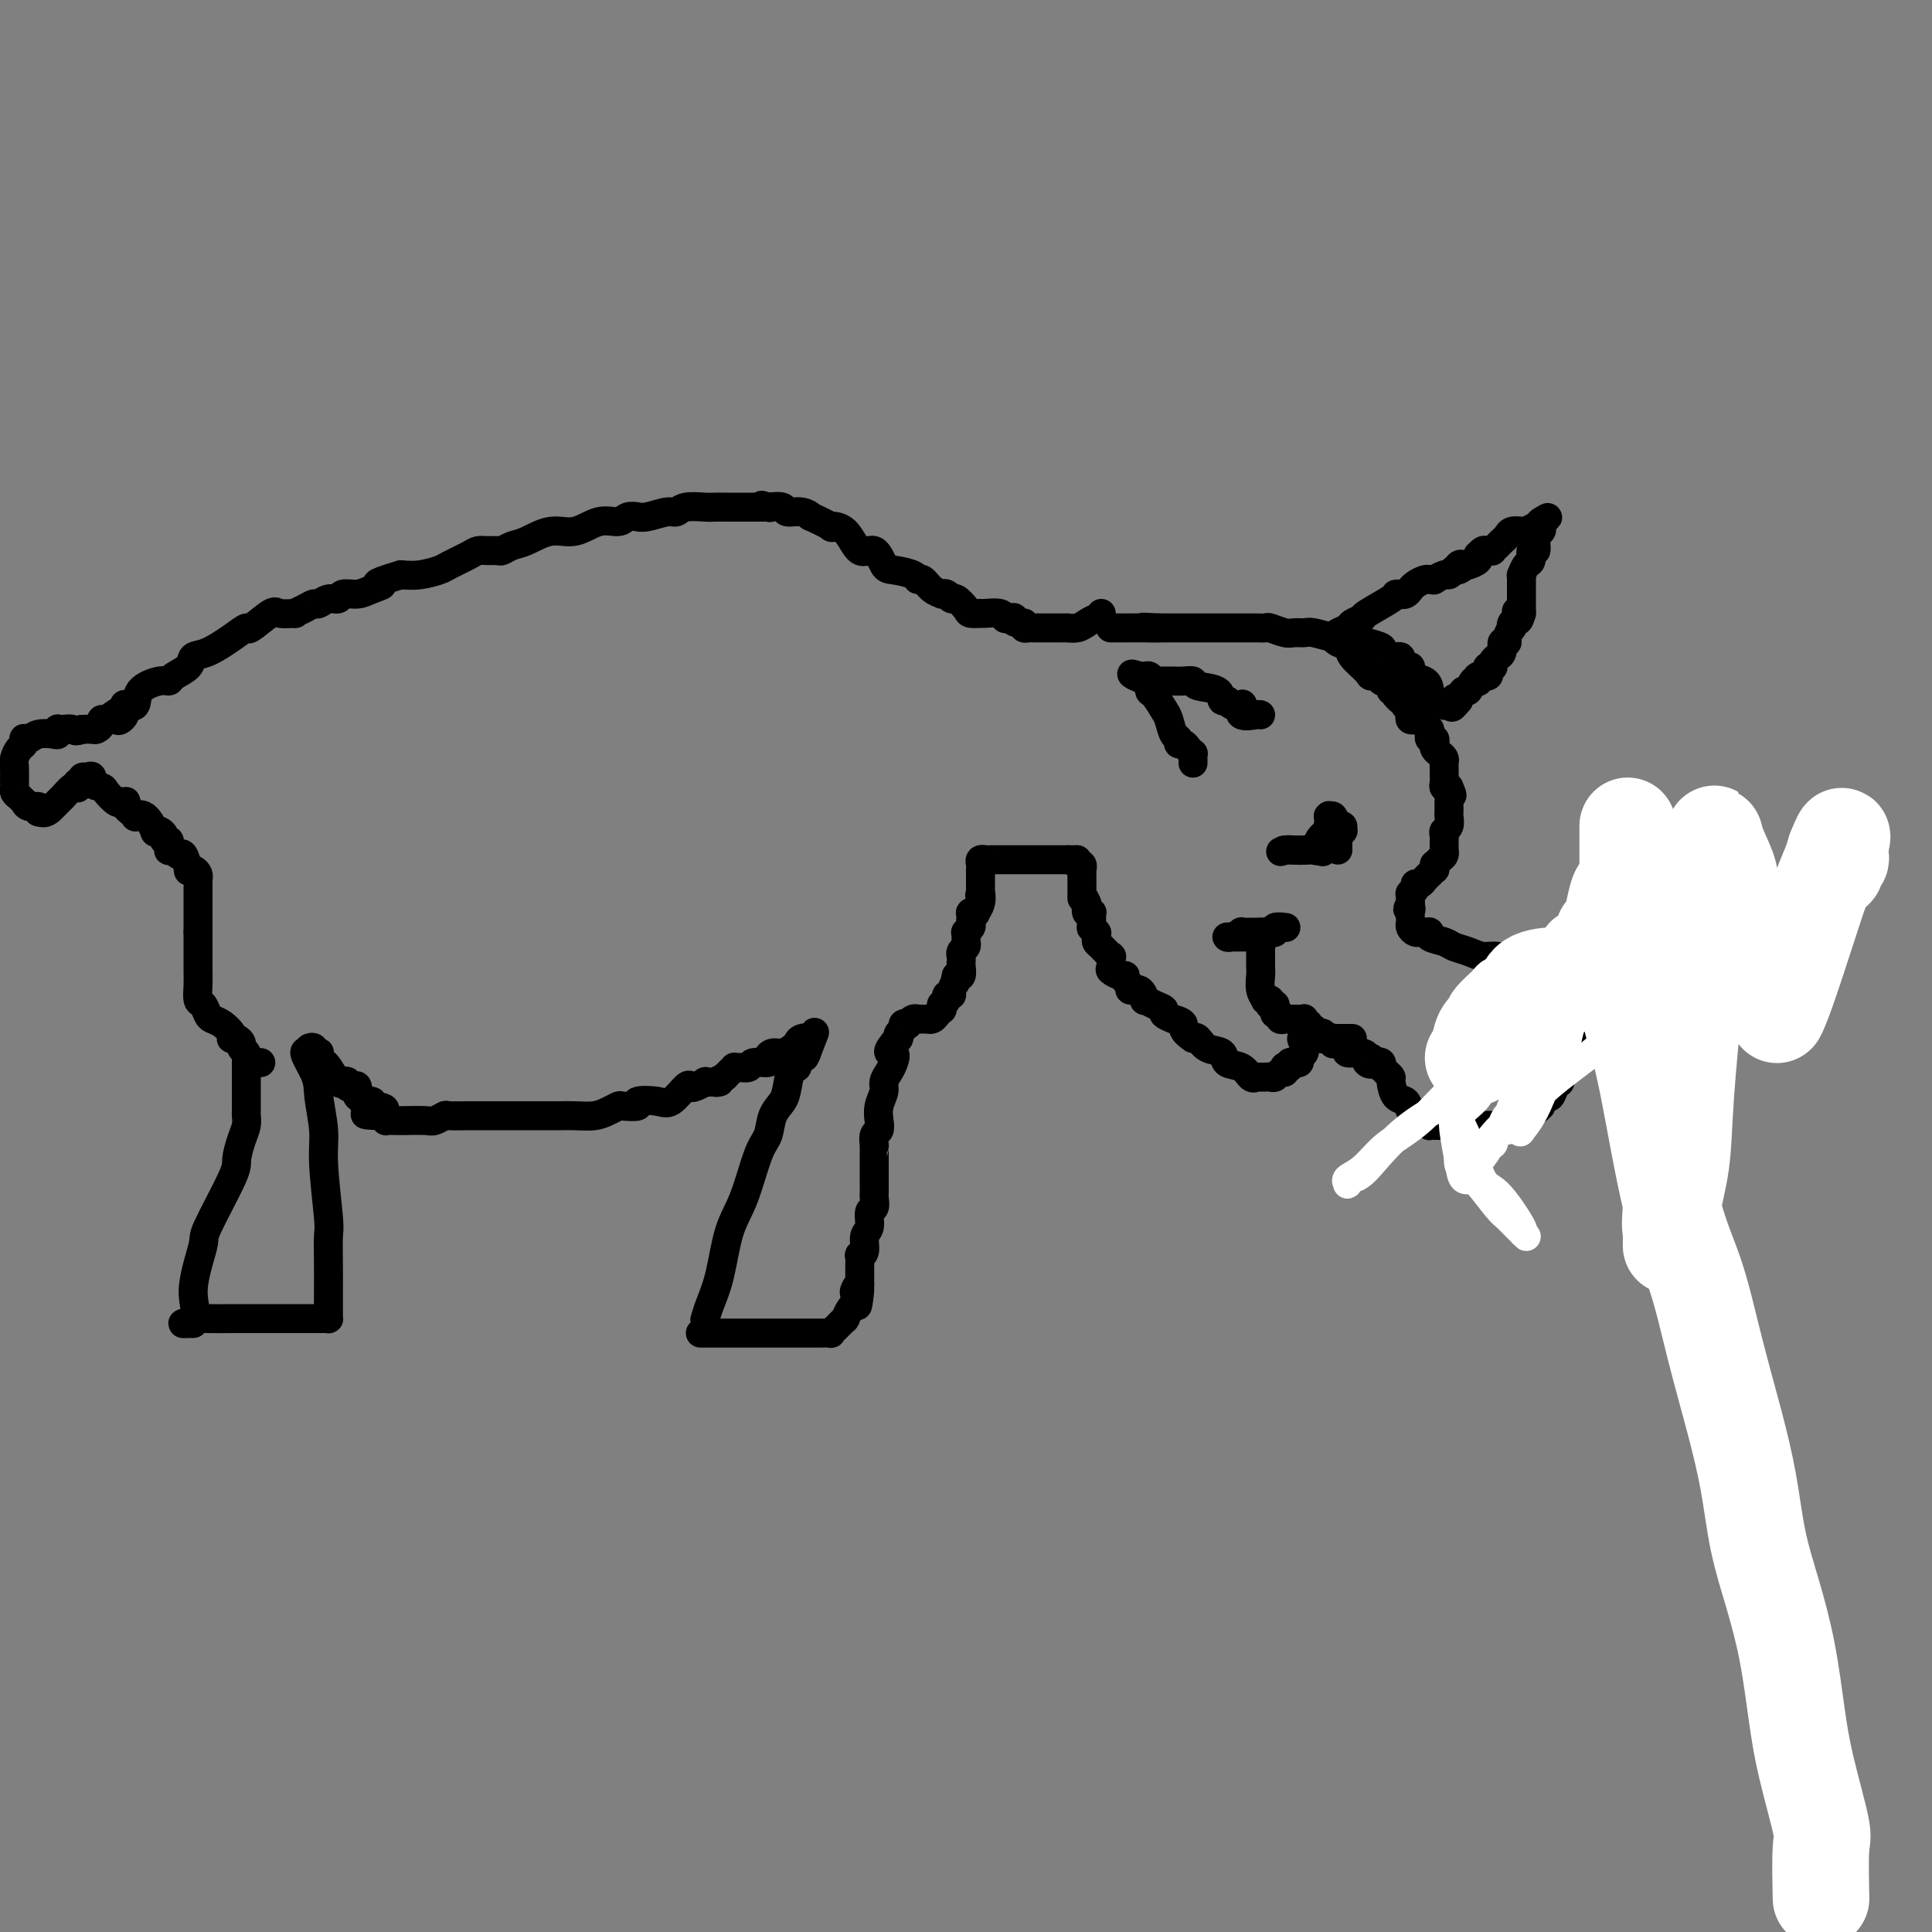 <svg viewBox='0 0 400 400' version='1.1' xmlns='http://www.w3.org/2000/svg' xmlns:xlink='http://www.w3.org/1999/xlink'><rect x="0" y="0" width="400" height="400" fill="#808080" stroke="none"/><g fill='none' stroke='#000000' stroke-width='6' stroke-linecap='round' stroke-linejoin='round'><path d='M276,132c0.210,-0.332 0.419,-0.664 1,-1c0.581,-0.336 1.533,-0.675 2,-1c0.467,-0.325 0.450,-0.637 1,-1c0.550,-0.363 1.668,-0.777 2,-1c0.332,-0.223 -0.122,-0.256 1,-1c1.122,-0.744 3.820,-2.198 5,-3c1.180,-0.802 0.842,-0.951 1,-1c0.158,-0.049 0.812,0.002 1,0c0.188,-0.002 -0.091,-0.056 0,0c0.091,0.056 0.553,0.221 1,0c0.447,-0.221 0.879,-0.830 1,-1c0.121,-0.170 -0.068,0.098 0,0c0.068,-0.098 0.395,-0.561 1,-1c0.605,-0.439 1.489,-0.854 2,-1c0.511,-0.146 0.648,-0.024 1,0c0.352,0.024 0.920,-0.049 1,0c0.080,0.049 -0.329,0.219 0,0c0.329,-0.219 1.396,-0.828 2,-1c0.604,-0.172 0.744,0.094 1,0c0.256,-0.094 0.628,-0.547 1,-1'/><path d='M301,118c4.108,-2.106 1.879,-0.371 1,0c-0.879,0.371 -0.407,-0.622 0,-1c0.407,-0.378 0.750,-0.140 1,0c0.250,0.140 0.406,0.182 1,0c0.594,-0.182 1.626,-0.588 2,-1c0.374,-0.412 0.089,-0.828 0,-1c-0.089,-0.172 0.019,-0.099 0,0c-0.019,0.099 -0.164,0.224 0,0c0.164,-0.224 0.636,-0.796 1,-1c0.364,-0.204 0.618,-0.040 1,0c0.382,0.040 0.890,-0.045 1,0c0.110,0.045 -0.177,0.219 0,0c0.177,-0.219 0.820,-0.833 1,-1c0.180,-0.167 -0.102,0.113 0,0c0.102,-0.113 0.590,-0.618 1,-1c0.410,-0.382 0.743,-0.642 1,-1c0.257,-0.358 0.437,-0.813 1,-1c0.563,-0.187 1.510,-0.105 2,0c0.490,0.105 0.523,0.234 1,0c0.477,-0.234 1.398,-0.832 2,-1c0.602,-0.168 0.886,0.095 1,0c0.114,-0.095 0.057,-0.547 0,-1'/><path d='M319,108c2.789,-1.592 0.763,-0.572 0,0c-0.763,0.572 -0.261,0.698 0,1c0.261,0.302 0.281,0.782 0,1c-0.281,0.218 -0.863,0.176 -1,1c-0.137,0.824 0.170,2.516 0,3c-0.170,0.484 -0.816,-0.239 -1,0c-0.184,0.239 0.094,1.440 0,2c-0.094,0.560 -0.561,0.479 -1,1c-0.439,0.521 -0.850,1.645 -1,2c-0.150,0.355 -0.040,-0.059 0,0c0.040,0.059 0.011,0.591 0,1c-0.011,0.409 -0.003,0.696 0,1c0.003,0.304 0.001,0.624 0,1c-0.001,0.376 -0.000,0.808 0,1c0.000,0.192 0.000,0.145 0,0c-0.000,-0.145 -0.000,-0.390 0,0c0.000,0.390 0.000,1.413 0,2c-0.000,0.587 -0.000,0.739 0,1c0.000,0.261 0.000,0.630 0,1'/><path d='M315,127c-0.841,2.953 -0.944,0.834 -1,0c-0.056,-0.834 -0.067,-0.383 0,0c0.067,0.383 0.210,0.697 0,1c-0.210,0.303 -0.773,0.593 -1,1c-0.227,0.407 -0.117,0.930 0,1c0.117,0.070 0.243,-0.315 0,0c-0.243,0.315 -0.853,1.328 -1,2c-0.147,0.672 0.171,1.003 0,1c-0.171,-0.003 -0.831,-0.340 -1,0c-0.169,0.340 0.152,1.358 0,2c-0.152,0.642 -0.776,0.907 -1,1c-0.224,0.093 -0.046,0.015 0,0c0.046,-0.015 -0.039,0.035 0,0c0.039,-0.035 0.203,-0.154 0,0c-0.203,0.154 -0.773,0.580 -1,1c-0.227,0.420 -0.111,0.835 0,1c0.111,0.165 0.219,0.082 0,0c-0.219,-0.082 -0.763,-0.162 -1,0c-0.237,0.162 -0.168,0.566 0,1c0.168,0.434 0.434,0.899 0,1c-0.434,0.101 -1.569,-0.161 -2,0c-0.431,0.161 -0.157,0.746 0,1c0.157,0.254 0.197,0.179 0,0c-0.197,-0.179 -0.630,-0.460 -1,0c-0.370,0.460 -0.677,1.662 -1,2c-0.323,0.338 -0.664,-0.189 -1,0c-0.336,0.189 -0.668,1.095 -1,2'/><path d='M302,145c-2.235,2.801 -1.321,0.803 -1,0c0.321,-0.803 0.049,-0.411 0,0c-0.049,0.411 0.124,0.840 0,1c-0.124,0.160 -0.544,0.051 -1,0c-0.456,-0.051 -0.946,-0.045 -1,0c-0.054,0.045 0.328,0.128 0,0c-0.328,-0.128 -1.367,-0.468 -2,-1c-0.633,-0.532 -0.860,-1.256 -1,-2c-0.140,-0.744 -0.191,-1.508 -1,-2c-0.809,-0.492 -2.374,-0.712 -3,-1c-0.626,-0.288 -0.313,-0.644 0,-1'/><path d='M292,139c-1.504,-1.167 -0.263,-1.083 0,-1c0.263,0.083 -0.450,0.166 -1,0c-0.550,-0.166 -0.935,-0.581 -1,-1c-0.065,-0.419 0.190,-0.844 0,-1c-0.190,-0.156 -0.826,-0.045 -1,0c-0.174,0.045 0.114,0.023 0,0c-0.114,-0.023 -0.630,-0.048 -1,0c-0.370,0.048 -0.592,0.170 -1,0c-0.408,-0.170 -1.000,-0.633 -1,-1c-0.000,-0.367 0.592,-0.638 0,-1c-0.592,-0.362 -2.368,-0.815 -3,-1c-0.632,-0.185 -0.121,-0.101 0,0c0.121,0.101 -0.149,0.219 -1,0c-0.851,-0.219 -2.283,-0.777 -3,-1c-0.717,-0.223 -0.720,-0.113 -1,0c-0.280,0.113 -0.836,0.227 -2,0c-1.164,-0.227 -2.935,-0.797 -4,-1c-1.065,-0.203 -1.422,-0.040 -2,0c-0.578,0.040 -1.376,-0.042 -2,0c-0.624,0.042 -1.075,0.207 -2,0c-0.925,-0.207 -2.323,-0.788 -3,-1c-0.677,-0.212 -0.631,-0.057 -1,0c-0.369,0.057 -1.152,0.015 -2,0c-0.848,-0.015 -1.760,-0.004 -3,0c-1.240,0.004 -2.807,0.001 -4,0c-1.193,-0.001 -2.013,-0.000 -3,0c-0.987,0.000 -2.141,0.000 -3,0c-0.859,-0.000 -1.424,-0.000 -2,0c-0.576,0.000 -1.165,0.000 -2,0c-0.835,-0.000 -1.918,-0.000 -3,0'/><path d='M240,130c-6.189,-0.309 -2.163,-0.083 -1,0c1.163,0.083 -0.539,0.022 -2,0c-1.461,-0.022 -2.683,-0.006 -3,0c-0.317,0.006 0.269,0.002 0,0c-0.269,-0.002 -1.393,-0.000 -2,0c-0.607,0.000 -0.699,0.000 -1,0c-0.301,-0.000 -0.813,-0.000 -1,0c-0.187,0.000 -0.050,0.000 0,0c0.050,-0.000 0.014,-0.000 0,0c-0.014,0.000 -0.007,0.000 0,0'/><path d='M276,132c0.203,0.348 0.406,0.696 1,1c0.594,0.304 1.579,0.564 2,1c0.421,0.436 0.280,1.049 1,2c0.720,0.951 2.302,2.241 3,3c0.698,0.759 0.512,0.988 1,1c0.488,0.012 1.651,-0.194 2,0c0.349,0.194 -0.117,0.788 0,1c0.117,0.212 0.816,0.042 1,0c0.184,-0.042 -0.148,0.045 0,0c0.148,-0.045 0.775,-0.222 1,0c0.225,0.222 0.046,0.843 0,1c-0.046,0.157 0.040,-0.150 0,0c-0.040,0.150 -0.208,0.757 0,1c0.208,0.243 0.790,0.122 1,0c0.210,-0.122 0.046,-0.244 0,0c-0.046,0.244 0.026,0.854 0,1c-0.026,0.146 -0.151,-0.171 0,0c0.151,0.171 0.579,0.830 1,1c0.421,0.170 0.834,-0.150 1,0c0.166,0.150 0.083,0.771 0,1c-0.083,0.229 -0.167,0.065 0,0c0.167,-0.065 0.583,-0.033 1,0'/><path d='M292,146c2.476,2.404 0.667,1.415 0,1c-0.667,-0.415 -0.193,-0.255 0,0c0.193,0.255 0.103,0.604 0,1c-0.103,0.396 -0.221,0.838 0,1c0.221,0.162 0.781,0.042 1,0c0.219,-0.042 0.096,-0.008 0,0c-0.096,0.008 -0.166,-0.009 0,0c0.166,0.009 0.566,0.045 1,0c0.434,-0.045 0.901,-0.171 1,0c0.099,0.171 -0.171,0.638 0,1c0.171,0.362 0.781,0.618 1,1c0.219,0.382 0.045,0.890 0,1c-0.045,0.110 0.040,-0.178 0,0c-0.040,0.178 -0.204,0.821 0,1c0.204,0.179 0.776,-0.107 1,0c0.224,0.107 0.098,0.606 0,1c-0.098,0.394 -0.170,0.683 0,1c0.170,0.317 0.581,0.661 1,1c0.419,0.339 0.844,0.672 1,1c0.156,0.328 0.041,0.652 0,1c-0.041,0.348 -0.007,0.720 0,1c0.007,0.280 -0.012,0.467 0,1c0.012,0.533 0.055,1.411 0,2c-0.055,0.589 -0.207,0.889 0,1c0.207,0.111 0.773,0.032 1,0c0.227,-0.032 0.113,-0.016 0,0'/><path d='M300,163c1.238,2.809 0.332,1.330 0,1c-0.332,-0.330 -0.089,0.488 0,1c0.089,0.512 0.025,0.718 0,1c-0.025,0.282 -0.010,0.639 0,1c0.010,0.361 0.017,0.727 0,1c-0.017,0.273 -0.057,0.455 0,1c0.057,0.545 0.211,1.455 0,2c-0.211,0.545 -0.789,0.724 -1,1c-0.211,0.276 -0.057,0.647 0,1c0.057,0.353 0.016,0.686 0,1c-0.016,0.314 -0.007,0.609 0,1c0.007,0.391 0.012,0.879 0,1c-0.012,0.121 -0.042,-0.126 0,0c0.042,0.126 0.154,0.626 0,1c-0.154,0.374 -0.576,0.621 -1,1c-0.424,0.379 -0.850,0.890 -1,1c-0.150,0.110 -0.025,-0.182 0,0c0.025,0.182 -0.049,0.836 0,1c0.049,0.164 0.221,-0.162 0,0c-0.221,0.162 -0.834,0.813 -1,1c-0.166,0.187 0.114,-0.091 0,0c-0.114,0.091 -0.623,0.550 -1,1c-0.377,0.450 -0.623,0.890 -1,1c-0.377,0.110 -0.886,-0.111 -1,0c-0.114,0.111 0.165,0.555 0,1c-0.165,0.445 -0.776,0.893 -1,1c-0.224,0.107 -0.060,-0.125 0,0c0.060,0.125 0.017,0.607 0,1c-0.017,0.393 -0.009,0.696 0,1'/><path d='M292,187c-1.083,2.035 -0.291,1.122 0,1c0.291,-0.122 0.081,0.545 0,1c-0.081,0.455 -0.032,0.696 0,1c0.032,0.304 0.046,0.670 0,1c-0.046,0.330 -0.153,0.625 0,1c0.153,0.375 0.567,0.832 1,1c0.433,0.168 0.884,0.048 1,0c0.116,-0.048 -0.103,-0.024 0,0c0.103,0.024 0.526,0.048 1,0c0.474,-0.048 0.997,-0.168 1,0c0.003,0.168 -0.516,0.623 0,1c0.516,0.377 2.067,0.674 3,1c0.933,0.326 1.249,0.680 2,1c0.751,0.320 1.935,0.607 3,1c1.065,0.393 2.009,0.892 3,1c0.991,0.108 2.029,-0.174 3,0c0.971,0.174 1.876,0.802 2,1c0.124,0.198 -0.534,-0.036 0,0c0.534,0.036 2.260,0.343 3,1c0.740,0.657 0.493,1.665 1,2c0.507,0.335 1.767,-0.001 3,0c1.233,0.001 2.438,0.340 3,1c0.562,0.660 0.479,1.641 1,2c0.521,0.359 1.645,0.096 2,0c0.355,-0.096 -0.058,-0.026 0,0c0.058,0.026 0.588,0.007 1,0c0.412,-0.007 0.706,-0.004 1,0'/><path d='M327,205c5.199,2.100 1.197,1.349 0,1c-1.197,-0.349 0.411,-0.297 1,0c0.589,0.297 0.158,0.839 0,1c-0.158,0.161 -0.042,-0.059 0,0c0.042,0.059 0.011,0.396 0,1c-0.011,0.604 -0.003,1.476 0,2c0.003,0.524 0.001,0.701 0,1c-0.001,0.299 -0.000,0.720 0,1c0.000,0.280 0.000,0.419 0,1c-0.000,0.581 0.000,1.605 0,2c-0.000,0.395 -0.000,0.161 0,0c0.000,-0.161 0.001,-0.250 0,0c-0.001,0.250 -0.004,0.838 0,1c0.004,0.162 0.015,-0.101 0,0c-0.015,0.101 -0.056,0.566 0,1c0.056,0.434 0.209,0.837 0,1c-0.209,0.163 -0.778,0.086 -1,0c-0.222,-0.086 -0.096,-0.183 0,0c0.096,0.183 0.162,0.644 0,1c-0.162,0.356 -0.550,0.606 -1,1c-0.450,0.394 -0.961,0.930 -1,1c-0.039,0.070 0.393,-0.327 0,0c-0.393,0.327 -1.611,1.379 -2,2c-0.389,0.621 0.050,0.810 0,1c-0.050,0.190 -0.588,0.380 -1,1c-0.412,0.620 -0.698,1.671 -1,2c-0.302,0.329 -0.620,-0.065 -1,0c-0.380,0.065 -0.823,0.590 -1,1c-0.177,0.410 -0.089,0.705 0,1'/><path d='M319,229c-1.787,1.859 -1.755,1.006 -2,1c-0.245,-0.006 -0.766,0.836 -1,1c-0.234,0.164 -0.179,-0.348 -1,0c-0.821,0.348 -2.517,1.557 -3,2c-0.483,0.443 0.247,0.119 0,0c-0.247,-0.119 -1.470,-0.032 -2,0c-0.530,0.032 -0.368,0.009 -1,0c-0.632,-0.009 -2.057,-0.002 -3,0c-0.943,0.002 -1.404,0.001 -2,0c-0.596,-0.001 -1.326,-0.000 -2,0c-0.674,0.000 -1.290,0.001 -2,0c-0.710,-0.001 -1.512,-0.003 -2,0c-0.488,0.003 -0.660,0.011 -1,0c-0.340,-0.011 -0.847,-0.041 -1,0c-0.153,0.041 0.047,0.153 0,0c-0.047,-0.153 -0.340,-0.570 -1,-1c-0.660,-0.430 -1.686,-0.873 -2,-1c-0.314,-0.127 0.084,0.060 0,0c-0.084,-0.060 -0.649,-0.369 -1,-1c-0.351,-0.631 -0.489,-1.583 -1,-2c-0.511,-0.417 -1.394,-0.298 -2,-1c-0.606,-0.702 -0.933,-2.226 -1,-3c-0.067,-0.774 0.126,-0.800 0,-1c-0.126,-0.200 -0.573,-0.576 -1,-1c-0.427,-0.424 -0.836,-0.897 -1,-1c-0.164,-0.103 -0.083,0.165 0,0c0.083,-0.165 0.166,-0.761 0,-1c-0.166,-0.239 -0.583,-0.119 -1,0'/><path d='M285,220c-2.176,-2.023 -1.117,-0.580 -1,0c0.117,0.580 -0.709,0.296 -1,0c-0.291,-0.296 -0.046,-0.605 0,-1c0.046,-0.395 -0.107,-0.877 -1,-1c-0.893,-0.123 -2.527,0.112 -3,0c-0.473,-0.112 0.213,-0.570 0,-1c-0.213,-0.430 -1.327,-0.833 -2,-1c-0.673,-0.167 -0.906,-0.097 -1,0c-0.094,0.097 -0.048,0.222 0,0c0.048,-0.222 0.099,-0.792 0,-1c-0.099,-0.208 -0.346,-0.056 -1,0c-0.654,0.056 -1.715,0.015 -2,0c-0.285,-0.015 0.204,-0.004 0,0c-0.204,0.004 -1.102,0.002 -2,0'/><path d='M271,215c-2.388,-0.595 -1.357,0.419 -1,1c0.357,0.581 0.039,0.730 0,1c-0.039,0.270 0.201,0.661 0,1c-0.201,0.339 -0.842,0.626 -1,1c-0.158,0.374 0.169,0.836 0,1c-0.169,0.164 -0.834,0.030 -1,0c-0.166,-0.030 0.165,0.043 0,0c-0.165,-0.043 -0.828,-0.204 -1,0c-0.172,0.204 0.147,0.772 0,1c-0.147,0.228 -0.760,0.118 -1,0c-0.240,-0.118 -0.106,-0.242 0,0c0.106,0.242 0.183,0.849 0,1c-0.183,0.151 -0.628,-0.156 -1,0c-0.372,0.156 -0.673,0.774 -1,1c-0.327,0.226 -0.680,0.061 -1,0c-0.320,-0.061 -0.607,-0.017 -1,0c-0.393,0.017 -0.892,0.006 -1,0c-0.108,-0.006 0.177,-0.009 0,0c-0.177,0.009 -0.815,0.029 -1,0c-0.185,-0.029 0.082,-0.106 0,0c-0.082,0.106 -0.515,0.394 -1,0c-0.485,-0.394 -1.023,-1.472 -2,-2c-0.977,-0.528 -2.394,-0.506 -3,-1c-0.606,-0.494 -0.399,-1.504 -1,-2c-0.601,-0.496 -2.008,-0.480 -3,-1c-0.992,-0.520 -1.569,-1.577 -2,-2c-0.431,-0.423 -0.715,-0.211 -1,0'/><path d='M247,215c-2.798,-1.853 -1.792,-2.486 -2,-3c-0.208,-0.514 -1.631,-0.911 -2,-1c-0.369,-0.089 0.314,0.129 0,0c-0.314,-0.129 -1.625,-0.607 -2,-1c-0.375,-0.393 0.185,-0.702 0,-1c-0.185,-0.298 -1.115,-0.587 -2,-1c-0.885,-0.413 -1.725,-0.951 -2,-1c-0.275,-0.049 0.013,0.391 0,0c-0.013,-0.391 -0.329,-1.611 -1,-2c-0.671,-0.389 -1.698,0.054 -2,0c-0.302,-0.054 0.122,-0.606 0,-1c-0.122,-0.394 -0.789,-0.629 -1,-1c-0.211,-0.371 0.034,-0.878 0,-1c-0.034,-0.122 -0.347,0.141 -1,0c-0.653,-0.141 -1.646,-0.685 -2,-1c-0.354,-0.315 -0.071,-0.399 0,-1c0.071,-0.601 -0.072,-1.719 0,-2c0.072,-0.281 0.359,0.275 0,0c-0.359,-0.275 -1.364,-1.380 -2,-2c-0.636,-0.620 -0.901,-0.753 -1,-1c-0.099,-0.247 -0.030,-0.606 0,-1c0.030,-0.394 0.022,-0.822 0,-1c-0.022,-0.178 -0.058,-0.107 0,0c0.058,0.107 0.212,0.249 0,0c-0.212,-0.249 -0.788,-0.890 -1,-1c-0.212,-0.110 -0.061,0.312 0,0c0.061,-0.312 0.030,-1.357 0,-2c-0.030,-0.643 -0.060,-0.884 0,-1c0.060,-0.116 0.208,-0.108 0,0c-0.208,0.108 -0.774,0.317 -1,0c-0.226,-0.317 -0.113,-1.158 0,-2'/><path d='M225,187c-1.000,-2.345 -1.000,-1.207 -1,-1c-0.000,0.207 -0.000,-0.517 0,-1c0.000,-0.483 0.000,-0.726 0,-1c-0.000,-0.274 -0.000,-0.580 0,-1c0.000,-0.420 0.001,-0.954 0,-1c-0.001,-0.046 -0.004,0.395 0,0c0.004,-0.395 0.015,-1.626 0,-2c-0.015,-0.374 -0.057,0.110 0,0c0.057,-0.110 0.211,-0.813 0,-1c-0.211,-0.187 -0.788,0.142 -1,0c-0.212,-0.142 -0.061,-0.755 0,-1c0.061,-0.245 0.030,-0.123 0,0'/><path d='M223,178c-0.333,0.000 -0.667,0.000 -1,0c-0.333,0.000 -0.667,0.000 -1,0'/><path d='M221,178c-0.262,0.000 0.083,0.000 0,0c-0.083,-0.000 -0.595,-0.000 -1,0c-0.405,0.000 -0.704,0.000 -1,0c-0.296,-0.000 -0.589,-0.000 -1,0c-0.411,0.000 -0.941,0.000 -1,0c-0.059,-0.000 0.353,-0.000 0,0c-0.353,0.000 -1.472,0.000 -2,0c-0.528,-0.000 -0.466,-0.000 -1,0c-0.534,0.000 -1.666,0.000 -2,0c-0.334,-0.000 0.129,-0.000 0,0c-0.129,0.000 -0.850,0.000 -1,0c-0.150,-0.000 0.271,-0.000 0,0c-0.271,0.000 -1.234,0.000 -2,0c-0.766,-0.000 -1.333,-0.001 -2,0c-0.667,0.001 -1.433,0.003 -2,0c-0.567,-0.003 -0.937,-0.012 -1,0c-0.063,0.012 0.179,0.044 0,0c-0.179,-0.044 -0.780,-0.163 -1,0c-0.220,0.163 -0.059,0.610 0,1c0.059,0.390 0.016,0.723 0,1c-0.016,0.277 -0.004,0.498 0,1c0.004,0.502 0.001,1.286 0,2c-0.001,0.714 -0.001,1.357 0,2'/><path d='M203,185c-0.327,0.994 -0.144,-0.021 0,0c0.144,0.021 0.249,1.077 0,2c-0.249,0.923 -0.851,1.715 -1,2c-0.149,0.285 0.156,0.065 0,0c-0.156,-0.065 -0.773,0.024 -1,0c-0.227,-0.024 -0.065,-0.160 0,0c0.065,0.160 0.031,0.617 0,1c-0.031,0.383 -0.061,0.694 0,1c0.061,0.306 0.213,0.608 0,1c-0.213,0.392 -0.789,0.875 -1,1c-0.211,0.125 -0.055,-0.107 0,0c0.055,0.107 0.011,0.553 0,1c-0.011,0.447 0.011,0.894 0,1c-0.011,0.106 -0.056,-0.129 0,0c0.056,0.129 0.211,0.622 0,1c-0.211,0.378 -0.789,0.640 -1,1c-0.211,0.360 -0.057,0.816 0,1c0.057,0.184 0.016,0.095 0,0c-0.016,-0.095 -0.008,-0.197 0,0c0.008,0.197 0.016,0.694 0,1c-0.016,0.306 -0.056,0.422 0,1c0.056,0.578 0.207,1.617 0,2c-0.207,0.383 -0.774,0.109 -1,0c-0.226,-0.109 -0.113,-0.055 0,0'/><path d='M198,202c-0.708,2.752 0.022,1.132 0,1c-0.022,-0.132 -0.794,1.222 -1,2c-0.206,0.778 0.155,0.978 0,1c-0.155,0.022 -0.826,-0.134 -1,0c-0.174,0.134 0.150,0.557 0,1c-0.150,0.443 -0.775,0.906 -1,1c-0.225,0.094 -0.049,-0.181 0,0c0.049,0.181 -0.029,0.819 0,1c0.029,0.181 0.166,-0.095 0,0c-0.166,0.095 -0.636,0.561 -1,1c-0.364,0.439 -0.623,0.849 -1,1c-0.377,0.151 -0.871,0.041 -1,0c-0.129,-0.041 0.106,-0.012 0,0c-0.106,0.012 -0.554,0.007 -1,0c-0.446,-0.007 -0.889,-0.016 -1,0c-0.111,0.016 0.110,0.056 0,0c-0.110,-0.056 -0.550,-0.208 -1,0c-0.450,0.208 -0.909,0.776 -1,1c-0.091,0.224 0.186,0.102 0,0c-0.186,-0.102 -0.834,-0.186 -1,0c-0.166,0.186 0.149,0.641 0,1c-0.149,0.359 -0.762,0.622 -1,1c-0.238,0.378 -0.103,0.871 0,1c0.103,0.129 0.172,-0.106 0,0c-0.172,0.106 -0.586,0.553 -1,1'/><path d='M185,216c-2.023,2.523 -0.579,1.830 0,2c0.579,0.170 0.295,1.203 0,2c-0.295,0.797 -0.601,1.358 -1,2c-0.399,0.642 -0.890,1.366 -1,2c-0.110,0.634 0.163,1.177 0,2c-0.163,0.823 -0.762,1.927 -1,3c-0.238,1.073 -0.116,2.115 0,3c0.116,0.885 0.227,1.613 0,2c-0.227,0.387 -0.793,0.435 -1,1c-0.207,0.565 -0.055,1.648 0,2c0.055,0.352 0.015,-0.027 0,0c-0.015,0.027 -0.004,0.459 0,1c0.004,0.541 0.001,1.192 0,2c-0.001,0.808 -0.000,1.775 0,2c0.000,0.225 0.000,-0.290 0,0c-0.000,0.290 -0.000,1.386 0,2c0.000,0.614 0.001,0.746 0,1c-0.001,0.254 -0.004,0.629 0,1c0.004,0.371 0.016,0.736 0,1c-0.016,0.264 -0.061,0.426 0,1c0.061,0.574 0.228,1.562 0,2c-0.228,0.438 -0.849,0.328 -1,1c-0.151,0.672 0.170,2.126 0,3c-0.170,0.874 -0.830,1.169 -1,2c-0.170,0.831 0.151,2.198 0,3c-0.151,0.802 -0.772,1.040 -1,1c-0.228,-0.040 -0.061,-0.359 0,0c0.061,0.359 0.016,1.395 0,2c-0.016,0.605 -0.004,0.778 0,1c0.004,0.222 0.001,0.492 0,1c-0.001,0.508 -0.001,1.254 0,2'/><path d='M178,266c-1.022,7.975 -0.078,2.911 0,1c0.078,-1.911 -0.710,-0.670 -1,0c-0.290,0.670 -0.080,0.770 0,1c0.080,0.230 0.032,0.591 0,1c-0.032,0.409 -0.047,0.866 0,1c0.047,0.134 0.157,-0.056 0,0c-0.157,0.056 -0.581,0.358 -1,1c-0.419,0.642 -0.833,1.625 -1,2c-0.167,0.375 -0.087,0.143 0,0c0.087,-0.143 0.183,-0.196 0,0c-0.183,0.196 -0.643,0.641 -1,1c-0.357,0.359 -0.610,0.632 -1,1c-0.390,0.368 -0.916,0.831 -1,1c-0.084,0.169 0.275,0.045 0,0c-0.275,-0.045 -1.183,-0.012 -2,0c-0.817,0.012 -1.543,0.003 -2,0c-0.457,-0.003 -0.643,-0.001 -2,0c-1.357,0.001 -3.883,0.000 -6,0c-2.117,-0.000 -3.825,-0.000 -5,0c-1.175,0.000 -1.818,0.000 -3,0c-1.182,-0.000 -2.905,-0.000 -4,0c-1.095,0.000 -1.564,0.000 -2,0c-0.436,-0.000 -0.839,-0.000 -1,0c-0.161,0.000 -0.081,0.000 0,0'/><path d='M146,273c-0.064,0.220 -0.127,0.441 0,0c0.127,-0.441 0.446,-1.543 1,-3c0.554,-1.457 1.343,-3.270 2,-6c0.657,-2.730 1.183,-6.376 2,-9c0.817,-2.624 1.924,-4.225 3,-7c1.076,-2.775 2.120,-6.722 3,-9c0.880,-2.278 1.598,-2.885 2,-4c0.402,-1.115 0.490,-2.739 1,-4c0.510,-1.261 1.443,-2.160 2,-3c0.557,-0.840 0.738,-1.621 1,-3c0.262,-1.379 0.605,-3.354 1,-4c0.395,-0.646 0.842,0.038 1,0c0.158,-0.038 0.028,-0.799 0,-1c-0.028,-0.201 0.048,0.156 0,0c-0.048,-0.156 -0.219,-0.825 0,-1c0.219,-0.175 0.828,0.145 1,0c0.172,-0.145 -0.094,-0.756 0,-1c0.094,-0.244 0.547,-0.122 1,0'/><path d='M167,218c3.242,-8.460 0.848,-2.110 0,0c-0.848,2.110 -0.150,-0.020 0,-1c0.150,-0.980 -0.249,-0.810 0,-1c0.249,-0.190 1.147,-0.741 1,-1c-0.147,-0.259 -1.338,-0.228 -2,0c-0.662,0.228 -0.795,0.652 -1,1c-0.205,0.348 -0.483,0.619 -1,1c-0.517,0.381 -1.274,0.872 -2,1c-0.726,0.128 -1.422,-0.105 -2,0c-0.578,0.105 -1.037,0.550 -1,1c0.037,0.450 0.570,0.905 0,1c-0.570,0.095 -2.243,-0.172 -3,0c-0.757,0.172 -0.598,0.781 -1,1c-0.402,0.219 -1.365,0.048 -2,0c-0.635,-0.048 -0.944,0.028 -1,0c-0.056,-0.028 0.139,-0.162 0,0c-0.139,0.162 -0.611,0.618 -1,1c-0.389,0.382 -0.694,0.691 -1,1'/><path d='M150,223c-2.985,1.465 -1.447,1.128 -1,1c0.447,-0.128 -0.195,-0.048 -1,0c-0.805,0.048 -1.772,0.062 -2,0c-0.228,-0.062 0.283,-0.202 0,0c-0.283,0.202 -1.361,0.744 -2,1c-0.639,0.256 -0.838,0.225 -1,0c-0.162,-0.225 -0.285,-0.645 -1,0c-0.715,0.645 -2.020,2.355 -3,3c-0.980,0.645 -1.634,0.225 -3,0c-1.366,-0.225 -3.443,-0.254 -4,0c-0.557,0.254 0.407,0.790 0,1c-0.407,0.210 -2.185,0.095 -3,0c-0.815,-0.095 -0.668,-0.169 -1,0c-0.332,0.169 -1.142,0.581 -2,1c-0.858,0.419 -1.764,0.844 -3,1c-1.236,0.156 -2.802,0.042 -4,0c-1.198,-0.042 -2.028,-0.011 -3,0c-0.972,0.011 -2.086,0.003 -3,0c-0.914,-0.003 -1.629,-0.001 -3,0c-1.371,0.001 -3.399,-0.001 -5,0c-1.601,0.001 -2.775,0.004 -4,0c-1.225,-0.004 -2.500,-0.015 -4,0c-1.500,0.015 -3.225,0.057 -4,0c-0.775,-0.057 -0.602,-0.211 -1,0c-0.398,0.211 -1.368,0.788 -2,1c-0.632,0.212 -0.925,0.057 -2,0c-1.075,-0.057 -2.932,-0.018 -4,0c-1.068,0.018 -1.348,0.015 -2,0c-0.652,-0.015 -1.675,-0.043 -2,0c-0.325,0.043 0.050,0.155 0,0c-0.050,-0.155 -0.525,-0.578 -1,-1'/><path d='M79,231c-6.762,-0.167 -1.666,-0.585 0,-1c1.666,-0.415 -0.097,-0.828 -1,-1c-0.903,-0.172 -0.945,-0.103 -1,0c-0.055,0.103 -0.124,0.240 0,0c0.124,-0.240 0.440,-0.856 0,-1c-0.440,-0.144 -1.637,0.186 -2,0c-0.363,-0.186 0.109,-0.886 0,-1c-0.109,-0.114 -0.799,0.358 -1,0c-0.201,-0.358 0.086,-1.547 0,-2c-0.086,-0.453 -0.547,-0.171 -1,0c-0.453,0.171 -0.899,0.232 -1,0c-0.101,-0.232 0.142,-0.755 0,-1c-0.142,-0.245 -0.669,-0.212 -1,0c-0.331,0.212 -0.467,0.603 -1,0c-0.533,-0.603 -1.462,-2.200 -2,-3c-0.538,-0.800 -0.684,-0.802 -1,-1c-0.316,-0.198 -0.802,-0.593 -1,-1c-0.198,-0.407 -0.109,-0.828 0,-1c0.109,-0.172 0.239,-0.096 0,0c-0.239,0.096 -0.848,0.211 -1,0c-0.152,-0.211 0.151,-0.749 0,-1c-0.151,-0.251 -0.758,-0.215 -1,0c-0.242,0.215 -0.121,0.607 0,1'/><path d='M64,218c-2.137,-1.313 0.020,1.904 1,4c0.980,2.096 0.785,3.072 1,5c0.215,1.928 0.842,4.808 1,7c0.158,2.192 -0.154,3.696 0,7c0.154,3.304 0.773,8.408 1,11c0.227,2.592 0.061,2.673 0,4c-0.061,1.327 -0.016,3.900 0,6c0.016,2.100 0.005,3.725 0,5c-0.005,1.275 -0.004,2.198 0,3c0.004,0.802 0.009,1.483 0,2c-0.009,0.517 -0.033,0.871 0,1c0.033,0.129 0.121,0.035 0,0c-0.121,-0.035 -0.453,-0.009 -1,0c-0.547,0.009 -1.309,0.003 -3,0c-1.691,-0.003 -4.313,-0.001 -6,0c-1.687,0.001 -2.441,0.003 -4,0c-1.559,-0.003 -3.923,-0.011 -6,0c-2.077,0.011 -3.867,0.041 -5,0c-1.133,-0.041 -1.609,-0.155 -2,0c-0.391,0.155 -0.695,0.577 -1,1'/><path d='M40,274c-4.298,0.153 -1.043,0.034 0,-1c1.043,-1.034 -0.128,-2.985 0,-6c0.128,-3.015 1.554,-7.093 2,-9c0.446,-1.907 -0.087,-1.641 1,-4c1.087,-2.359 3.794,-7.343 5,-10c1.206,-2.657 0.912,-2.988 1,-4c0.088,-1.012 0.560,-2.705 1,-4c0.440,-1.295 0.850,-2.193 1,-3c0.150,-0.807 0.040,-1.522 0,-2c-0.040,-0.478 -0.011,-0.720 0,-1c0.011,-0.280 0.003,-0.599 0,-1c-0.003,-0.401 -0.001,-0.885 0,-1c0.001,-0.115 0.000,0.141 0,0c-0.000,-0.141 -0.000,-0.677 0,-1c0.000,-0.323 0.000,-0.433 0,-1c-0.000,-0.567 -0.000,-1.591 0,-2c0.000,-0.409 0.000,-0.204 0,0c-0.000,0.204 -0.000,0.405 0,0c0.000,-0.405 0.000,-1.417 0,-2c-0.000,-0.583 -0.000,-0.738 0,-1c0.000,-0.262 0.000,-0.631 0,-1'/><path d='M51,220c0.000,-2.022 0.000,-0.578 0,0c0.000,0.578 0.000,0.289 0,0'/><path d='M228,127c0.064,0.445 0.129,0.890 0,1c-0.129,0.110 -0.451,-0.114 -1,0c-0.549,0.114 -1.325,0.566 -2,1c-0.675,0.434 -1.248,0.848 -2,1c-0.752,0.152 -1.682,0.041 -2,0c-0.318,-0.041 -0.022,-0.011 0,0c0.022,0.011 -0.228,0.003 -1,0c-0.772,-0.003 -2.066,-0.001 -3,0c-0.934,0.001 -1.508,0.001 -2,0c-0.492,-0.001 -0.903,-0.003 -1,0c-0.097,0.003 0.118,0.011 0,0c-0.118,-0.011 -0.570,-0.041 -1,0c-0.430,0.041 -0.837,0.155 -1,0c-0.163,-0.155 -0.081,-0.577 0,-1'/><path d='M212,129c-2.883,0.087 -2.090,-0.695 -2,-1c0.090,-0.305 -0.524,-0.135 -1,0c-0.476,0.135 -0.814,0.233 -1,0c-0.186,-0.233 -0.220,-0.796 -1,-1c-0.780,-0.204 -2.307,-0.048 -3,0c-0.693,0.048 -0.553,-0.010 -1,0c-0.447,0.010 -1.481,0.090 -2,0c-0.519,-0.090 -0.521,-0.350 -1,-1c-0.479,-0.650 -1.433,-1.690 -2,-2c-0.567,-0.310 -0.746,0.111 -1,0c-0.254,-0.111 -0.582,-0.756 -1,-1c-0.418,-0.244 -0.925,-0.089 -1,0c-0.075,0.089 0.281,0.112 0,0c-0.281,-0.112 -1.199,-0.359 -2,-1c-0.801,-0.641 -1.485,-1.675 -2,-2c-0.515,-0.325 -0.861,0.058 -1,0c-0.139,-0.058 -0.071,-0.558 -1,-1c-0.929,-0.442 -2.856,-0.826 -4,-1c-1.144,-0.174 -1.506,-0.138 -2,-1c-0.494,-0.862 -1.119,-2.621 -2,-3c-0.881,-0.379 -2.017,0.623 -3,0c-0.983,-0.623 -1.814,-2.870 -3,-4c-1.186,-1.130 -2.729,-1.144 -3,-1c-0.271,0.144 0.729,0.446 0,0c-0.729,-0.446 -3.188,-1.640 -4,-2c-0.812,-0.360 0.023,0.113 0,0c-0.023,-0.113 -0.903,-0.814 -2,-1c-1.097,-0.186 -2.411,0.142 -3,0c-0.589,-0.142 -0.454,-0.755 -1,-1c-0.546,-0.245 -1.773,-0.123 -3,0'/><path d='M159,105c-2.484,-0.774 -0.692,-0.207 0,0c0.692,0.207 0.286,0.056 0,0c-0.286,-0.056 -0.450,-0.015 -1,0c-0.550,0.015 -1.485,0.004 -2,0c-0.515,-0.004 -0.611,-0.001 -1,0c-0.389,0.001 -1.070,-0.001 -2,0c-0.930,0.001 -2.108,0.004 -3,0c-0.892,-0.004 -1.497,-0.016 -2,0c-0.503,0.016 -0.904,0.061 -2,0c-1.096,-0.061 -2.886,-0.227 -4,0c-1.114,0.227 -1.551,0.846 -2,1c-0.449,0.154 -0.911,-0.156 -2,0c-1.089,0.156 -2.804,0.778 -4,1c-1.196,0.222 -1.873,0.043 -2,0c-0.127,-0.043 0.294,0.049 0,0c-0.294,-0.049 -1.305,-0.239 -2,0c-0.695,0.239 -1.074,0.908 -2,1c-0.926,0.092 -2.397,-0.393 -4,0c-1.603,0.393 -3.336,1.664 -5,2c-1.664,0.336 -3.257,-0.264 -5,0c-1.743,0.264 -3.636,1.391 -5,2c-1.364,0.609 -2.200,0.698 -3,1c-0.800,0.302 -1.563,0.815 -2,1c-0.437,0.185 -0.548,0.042 -1,0c-0.452,-0.042 -1.246,0.016 -2,0c-0.754,-0.016 -1.468,-0.106 -2,0c-0.532,0.106 -0.883,0.407 -2,1c-1.117,0.593 -3.000,1.479 -4,2c-1.000,0.521 -1.115,0.679 -2,1c-0.885,0.321 -2.538,0.806 -4,1c-1.462,0.194 -2.731,0.097 -4,0'/><path d='M83,119c-7.164,2.112 -4.573,1.890 -4,2c0.573,0.110 -0.871,0.550 -2,1c-1.129,0.450 -1.941,0.909 -3,1c-1.059,0.091 -2.363,-0.187 -3,0c-0.637,0.187 -0.607,0.837 -1,1c-0.393,0.163 -1.210,-0.163 -2,0c-0.790,0.163 -1.554,0.814 -2,1c-0.446,0.186 -0.575,-0.093 -1,0c-0.425,0.093 -1.147,0.558 -2,1c-0.853,0.442 -1.837,0.862 -2,1c-0.163,0.138 0.494,-0.007 0,0c-0.494,0.007 -2.139,0.164 -3,0c-0.861,-0.164 -0.936,-0.650 -2,0c-1.064,0.650 -3.115,2.435 -4,3c-0.885,0.565 -0.602,-0.092 -1,0c-0.398,0.092 -1.476,0.931 -3,2c-1.524,1.069 -3.493,2.367 -5,3c-1.507,0.633 -2.551,0.599 -3,1c-0.449,0.401 -0.303,1.236 -1,2c-0.697,0.764 -2.237,1.456 -3,2c-0.763,0.544 -0.748,0.941 -1,1c-0.252,0.059 -0.772,-0.220 -2,0c-1.228,0.220 -3.165,0.938 -4,2c-0.835,1.062 -0.567,2.467 -1,3c-0.433,0.533 -1.566,0.195 -2,0c-0.434,-0.195 -0.168,-0.248 0,0c0.168,0.248 0.237,0.798 0,1c-0.237,0.202 -0.782,0.058 -1,0c-0.218,-0.058 -0.109,-0.029 0,0'/><path d='M25,147c-5.117,3.260 -1.409,1.409 0,1c1.409,-0.409 0.518,0.623 0,1c-0.518,0.377 -0.665,0.100 -1,0c-0.335,-0.100 -0.860,-0.024 -1,0c-0.140,0.024 0.103,-0.004 0,0c-0.103,0.004 -0.552,0.040 -1,0c-0.448,-0.040 -0.896,-0.154 -1,0c-0.104,0.154 0.137,0.577 0,1c-0.137,0.423 -0.652,0.845 -1,1c-0.348,0.155 -0.528,0.044 -1,0c-0.472,-0.044 -1.236,-0.022 -2,0'/><path d='M17,151c-1.585,0.620 -1.549,0.170 -2,0c-0.451,-0.170 -1.390,-0.059 -2,0c-0.610,0.059 -0.891,0.067 -1,0c-0.109,-0.067 -0.046,-0.211 0,0c0.046,0.211 0.075,0.775 0,1c-0.075,0.225 -0.255,0.112 -1,0c-0.745,-0.112 -2.055,-0.223 -3,0c-0.945,0.223 -1.524,0.780 -2,1c-0.476,0.220 -0.849,0.104 -1,0c-0.151,-0.104 -0.079,-0.195 0,0c0.079,0.195 0.165,0.675 0,1c-0.165,0.325 -0.580,0.494 -1,1c-0.420,0.506 -0.844,1.350 -1,2c-0.156,0.650 -0.042,1.105 0,2c0.042,0.895 0.014,2.228 0,3c-0.014,0.772 -0.014,0.981 0,1c0.014,0.019 0.042,-0.154 0,0c-0.042,0.154 -0.153,0.634 0,1c0.153,0.366 0.570,0.619 1,1c0.430,0.381 0.872,0.890 1,1c0.128,0.110 -0.057,-0.181 0,0c0.057,0.181 0.355,0.832 1,1c0.645,0.168 1.635,-0.147 2,0c0.365,0.147 0.104,0.756 0,1c-0.104,0.244 -0.052,0.122 0,0'/><path d='M8,168c1.360,0.791 2.260,-0.232 3,-1c0.740,-0.768 1.322,-1.282 2,-2c0.678,-0.718 1.454,-1.642 2,-2c0.546,-0.358 0.864,-0.152 1,0c0.136,0.152 0.092,0.251 0,0c-0.092,-0.251 -0.231,-0.851 0,-1c0.231,-0.149 0.831,0.152 1,0c0.169,-0.152 -0.095,-0.758 0,-1c0.095,-0.242 0.547,-0.121 1,0'/><path d='M18,161c1.661,-0.910 0.812,0.317 1,1c0.188,0.683 1.413,0.824 2,1c0.587,0.176 0.536,0.386 1,1c0.464,0.614 1.444,1.632 2,2c0.556,0.368 0.688,0.088 1,0c0.312,-0.088 0.805,0.018 1,0c0.195,-0.018 0.091,-0.159 0,0c-0.091,0.159 -0.169,0.617 0,1c0.169,0.383 0.584,0.692 1,1'/><path d='M27,168c1.531,1.358 0.858,1.253 1,1c0.142,-0.253 1.100,-0.654 2,0c0.900,0.654 1.743,2.361 2,3c0.257,0.639 -0.071,0.209 0,0c0.071,-0.209 0.541,-0.195 1,0c0.459,0.195 0.908,0.573 1,1c0.092,0.427 -0.171,0.903 0,1c0.171,0.097 0.777,-0.184 1,0c0.223,0.184 0.063,0.833 0,1c-0.063,0.167 -0.028,-0.147 0,0c0.028,0.147 0.049,0.754 0,1c-0.049,0.246 -0.167,0.130 0,0c0.167,-0.130 0.618,-0.273 1,0c0.382,0.273 0.693,0.962 1,1c0.307,0.038 0.608,-0.576 1,0c0.392,0.576 0.876,2.340 1,3c0.124,0.660 -0.110,0.215 0,0c0.110,-0.215 0.565,-0.199 1,0c0.435,0.199 0.848,0.583 1,1c0.152,0.417 0.041,0.867 0,1c-0.041,0.133 -0.011,-0.053 0,0c0.011,0.053 0.003,0.344 0,1c-0.003,0.656 -0.001,1.678 0,2c0.001,0.322 0.000,-0.057 0,0c-0.000,0.057 -0.000,0.551 0,1c0.000,0.449 0.000,0.852 0,1c-0.000,0.148 -0.000,0.042 0,1c0.000,0.958 0.000,2.979 0,5'/><path d='M41,193c-0.000,1.724 -0.001,0.536 0,1c0.001,0.464 0.003,2.582 0,4c-0.003,1.418 -0.012,2.138 0,3c0.012,0.862 0.044,1.866 0,3c-0.044,1.134 -0.164,2.397 0,3c0.164,0.603 0.612,0.546 1,1c0.388,0.454 0.717,1.418 1,2c0.283,0.582 0.520,0.783 1,1c0.480,0.217 1.203,0.450 2,1c0.797,0.550 1.668,1.418 2,2c0.332,0.582 0.127,0.877 0,1c-0.127,0.123 -0.175,0.073 0,0c0.175,-0.073 0.572,-0.170 1,0c0.428,0.170 0.888,0.606 1,1c0.112,0.394 -0.124,0.747 0,1c0.124,0.253 0.608,0.408 1,1c0.392,0.592 0.693,1.623 1,2c0.307,0.377 0.621,0.102 1,0c0.379,-0.102 0.823,-0.029 1,0c0.177,0.029 0.089,0.015 0,0'/><path d='M277,176c0.000,0.000 0.000,-1.000 0,-1'/><path d='M277,175c-0.062,-0.543 -0.215,-1.399 0,-2c0.215,-0.601 0.800,-0.947 1,-1c0.200,-0.053 0.015,0.186 0,0c-0.015,-0.186 0.139,-0.796 0,-1c-0.139,-0.204 -0.572,-0.002 -1,0c-0.428,0.002 -0.851,-0.196 -1,0c-0.149,0.196 -0.025,0.787 0,1c0.025,0.213 -0.051,0.050 0,0c0.051,-0.050 0.228,0.015 0,0c-0.228,-0.015 -0.862,-0.109 -1,0c-0.138,0.109 0.218,0.422 0,1c-0.218,0.578 -1.011,1.423 -2,2c-0.989,0.577 -2.174,0.887 -3,1c-0.826,0.113 -1.294,0.030 -2,0c-0.706,-0.030 -1.652,-0.008 -2,0c-0.348,0.008 -0.100,0.002 0,0c0.100,-0.002 0.050,-0.001 0,0'/><path d='M266,176c-1.502,0.619 -0.756,0.166 0,0c0.756,-0.166 1.522,-0.044 2,0c0.478,0.044 0.667,0.012 1,0c0.333,-0.012 0.810,-0.004 1,0c0.190,0.004 0.094,0.002 0,0c-0.094,-0.002 -0.185,-0.006 0,0c0.185,0.006 0.645,0.022 1,0c0.355,-0.022 0.603,-0.082 1,0c0.397,0.082 0.943,0.306 1,0c0.057,-0.306 -0.373,-1.143 0,-2c0.373,-0.857 1.551,-1.736 2,-2c0.449,-0.264 0.170,0.087 0,0c-0.170,-0.087 -0.231,-0.611 0,-1c0.231,-0.389 0.755,-0.643 1,-1c0.245,-0.357 0.213,-0.816 0,-1c-0.213,-0.184 -0.606,-0.092 -1,0'/><path d='M275,169c0.448,-0.703 0.069,1.038 0,2c-0.069,0.962 0.174,1.144 0,2c-0.174,0.856 -0.764,2.388 -1,3c-0.236,0.612 -0.118,0.306 0,0'/><path d='M280,215c-0.417,-0.000 -0.834,-0.000 -1,0c-0.166,0.000 -0.082,0.000 0,0c0.082,-0.000 0.161,-0.000 0,0c-0.161,0.000 -0.564,0.000 -1,0c-0.436,-0.000 -0.905,-0.000 -1,0c-0.095,0.000 0.186,0.000 0,0c-0.186,-0.000 -0.838,-0.000 -1,0c-0.162,0.000 0.167,0.001 0,0c-0.167,-0.001 -0.829,-0.004 -1,0c-0.171,0.004 0.147,0.015 0,0c-0.147,-0.015 -0.761,-0.056 -1,0c-0.239,0.056 -0.103,0.207 0,0c0.103,-0.207 0.172,-0.774 0,-1c-0.172,-0.226 -0.586,-0.113 -1,0'/><path d='M273,214c-1.018,-0.172 -0.061,-0.103 0,0c0.061,0.103 -0.772,0.239 -1,0c-0.228,-0.239 0.149,-0.852 0,-1c-0.149,-0.148 -0.825,0.171 -1,0c-0.175,-0.171 0.150,-0.830 0,-1c-0.150,-0.170 -0.774,0.151 -1,0c-0.226,-0.151 -0.053,-0.772 0,-1c0.053,-0.228 -0.014,-0.061 0,0c0.014,0.061 0.109,0.016 0,0c-0.109,-0.016 -0.422,-0.004 -1,0c-0.578,0.004 -1.422,0.001 -2,0c-0.578,-0.001 -0.891,0.001 -1,0c-0.109,-0.001 -0.014,-0.004 0,0c0.014,0.004 -0.052,0.016 0,0c0.052,-0.016 0.224,-0.060 0,0c-0.224,0.060 -0.844,0.222 -1,0c-0.156,-0.222 0.150,-0.829 0,-1c-0.150,-0.171 -0.757,0.094 -1,0c-0.243,-0.094 -0.121,-0.547 0,-1'/><path d='M264,209c-1.333,-0.996 -0.165,-0.985 0,-1c0.165,-0.015 -0.673,-0.055 -1,0c-0.327,0.055 -0.144,0.206 0,0c0.144,-0.206 0.249,-0.769 0,-1c-0.249,-0.231 -0.851,-0.130 -1,0c-0.149,0.130 0.156,0.288 0,0c-0.156,-0.288 -0.774,-1.023 -1,-2c-0.226,-0.977 -0.061,-2.198 0,-3c0.061,-0.802 0.016,-1.185 0,-2c-0.016,-0.815 -0.004,-2.061 0,-3c0.004,-0.939 0.001,-1.571 0,-2c-0.001,-0.429 -0.000,-0.654 0,-1c0.000,-0.346 0.000,-0.813 0,-1c-0.000,-0.187 -0.000,-0.093 0,0'/><path d='M261,193c-0.436,-0.001 -0.871,-0.001 -1,0c-0.129,0.001 0.050,0.004 0,0c-0.050,-0.004 -0.329,-0.015 -1,0c-0.671,0.015 -1.734,0.057 -2,0c-0.266,-0.057 0.264,-0.211 0,0c-0.264,0.211 -1.322,0.789 -2,1c-0.678,0.211 -0.976,0.057 -1,0c-0.024,-0.057 0.227,-0.015 1,0c0.773,0.015 2.067,0.005 3,0c0.933,-0.005 1.503,-0.005 2,0c0.497,0.005 0.920,0.015 1,0c0.080,-0.015 -0.185,-0.056 0,0c0.185,0.056 0.819,0.207 1,0c0.181,-0.207 -0.091,-0.774 0,-1c0.091,-0.226 0.546,-0.113 1,0'/><path d='M263,193c1.323,-0.171 0.131,-0.098 0,0c-0.131,0.098 0.800,0.222 1,0c0.200,-0.222 -0.331,-0.791 0,-1c0.331,-0.209 1.523,-0.060 2,0c0.477,0.060 0.238,0.030 0,0'/><path d='M261,148c-0.087,-0.060 -0.174,-0.120 -1,0c-0.826,0.120 -2.392,0.420 -3,0c-0.608,-0.420 -0.258,-1.561 0,-2c0.258,-0.439 0.423,-0.177 0,0c-0.423,0.177 -1.434,0.269 -2,0c-0.566,-0.269 -0.686,-0.899 -1,-1c-0.314,-0.101 -0.822,0.327 -1,0c-0.178,-0.327 -0.027,-1.408 -1,-2c-0.973,-0.592 -3.072,-0.695 -4,-1c-0.928,-0.305 -0.687,-0.814 -1,-1c-0.313,-0.186 -1.179,-0.050 -2,0c-0.821,0.050 -1.596,0.014 -2,0c-0.404,-0.014 -0.437,-0.008 -1,0c-0.563,0.008 -1.656,0.016 -2,0c-0.344,-0.016 0.063,-0.057 0,0c-0.063,0.057 -0.595,0.211 -1,0c-0.405,-0.211 -0.684,-0.789 -1,-1c-0.316,-0.211 -0.670,-0.057 -1,0c-0.330,0.057 -0.635,0.015 -1,0c-0.365,-0.015 -0.791,-0.004 -1,0c-0.209,0.004 -0.203,0.001 0,0c0.203,-0.001 0.601,-0.001 1,0'/><path d='M236,140c-3.693,-1.128 -0.426,0.053 1,1c1.426,0.947 1.012,1.662 1,2c-0.012,0.338 0.379,0.300 1,1c0.621,0.700 1.472,2.139 2,3c0.528,0.861 0.733,1.144 1,2c0.267,0.856 0.596,2.285 1,3c0.404,0.715 0.883,0.717 1,1c0.117,0.283 -0.126,0.845 0,1c0.126,0.155 0.622,-0.099 1,0c0.378,0.099 0.637,0.552 1,1c0.363,0.448 0.829,0.891 1,1c0.171,0.109 0.046,-0.114 0,0c-0.046,0.114 -0.012,0.567 0,1c0.012,0.433 0.003,0.847 0,1c-0.003,0.153 -0.001,0.044 0,0c0.001,-0.044 0.000,-0.022 0,0'/><path d='M326,209c0.335,0.103 0.670,0.206 1,0c0.330,-0.206 0.653,-0.720 3,-1c2.347,-0.280 6.716,-0.324 11,-1c4.284,-0.676 8.483,-1.983 12,-3c3.517,-1.017 6.352,-1.742 9,-2c2.648,-0.258 5.109,-0.048 6,0c0.891,0.048 0.214,-0.065 0,0c-0.214,0.065 0.037,0.309 0,0c-0.037,-0.309 -0.360,-1.171 0,-2c0.360,-0.829 1.405,-1.627 2,-2c0.595,-0.373 0.742,-0.323 1,-1c0.258,-0.677 0.629,-2.083 1,-3c0.371,-0.917 0.744,-1.346 1,-2c0.256,-0.654 0.394,-1.531 1,-2c0.606,-0.469 1.678,-0.528 2,-1c0.322,-0.472 -0.106,-1.358 0,-2c0.106,-0.642 0.744,-1.041 1,-1c0.256,0.041 0.128,0.520 0,1'/><path d='M377,187c1.439,-2.154 0.538,-0.037 0,1c-0.538,1.037 -0.712,0.996 -1,1c-0.288,0.004 -0.691,0.053 -1,0c-0.309,-0.053 -0.525,-0.208 -1,0c-0.475,0.208 -1.211,0.777 -2,1c-0.789,0.223 -1.633,0.098 -3,0c-1.367,-0.098 -3.259,-0.170 -5,0c-1.741,0.170 -3.331,0.581 -5,1c-1.669,0.419 -3.417,0.845 -4,1c-0.583,0.155 -0.002,0.041 0,0c0.002,-0.041 -0.576,-0.007 -1,0c-0.424,0.007 -0.693,-0.013 -1,0c-0.307,0.013 -0.652,0.059 -1,0c-0.348,-0.059 -0.698,-0.223 -1,0c-0.302,0.223 -0.556,0.833 -1,1c-0.444,0.167 -1.078,-0.110 -2,0c-0.922,0.110 -2.133,0.608 -3,1c-0.867,0.392 -1.389,0.680 -2,1c-0.611,0.320 -1.312,0.673 -2,1c-0.688,0.327 -1.364,0.627 -2,1c-0.636,0.373 -1.231,0.818 -2,1c-0.769,0.182 -1.712,0.101 -2,0c-0.288,-0.101 0.080,-0.220 0,0c-0.080,0.220 -0.609,0.781 -1,1c-0.391,0.219 -0.644,0.098 -1,0c-0.356,-0.098 -0.816,-0.171 -1,0c-0.184,0.171 -0.092,0.585 0,1'/><path d='M332,200c-7.160,1.967 -2.559,0.384 -1,0c1.559,-0.384 0.077,0.432 -1,1c-1.077,0.568 -1.747,0.887 -2,1c-0.253,0.113 -0.088,0.019 0,0c0.088,-0.019 0.101,0.037 0,0c-0.101,-0.037 -0.314,-0.167 0,0c0.314,0.167 1.156,0.633 2,0c0.844,-0.633 1.689,-2.363 2,-3c0.311,-0.637 0.089,-0.182 0,0c-0.089,0.182 -0.044,0.091 0,0'/></g>
<g fill='none' stroke='#FFFFFF' stroke-width='6' stroke-linecap='round' stroke-linejoin='round'><path d='M318,198c0.236,-0.507 0.472,-1.014 0,0c-0.472,1.014 -1.651,3.548 -3,6c-1.349,2.452 -2.867,4.820 -4,7c-1.133,2.180 -1.881,4.171 -4,7c-2.119,2.829 -5.609,6.494 -8,9c-2.391,2.506 -3.681,3.851 -5,5c-1.319,1.149 -2.665,2.101 -4,3c-1.335,0.899 -2.660,1.744 -4,3c-1.340,1.256 -2.697,2.921 -4,4c-1.303,1.079 -2.554,1.571 -3,2c-0.446,0.429 -0.088,0.796 0,1c0.088,0.204 -0.095,0.246 0,0c0.095,-0.246 0.469,-0.779 1,-1c0.531,-0.221 1.220,-0.128 3,-2c1.780,-1.872 4.652,-5.708 9,-9c4.348,-3.292 10.170,-6.040 15,-9c4.830,-2.960 8.666,-6.131 13,-9c4.334,-2.869 9.167,-5.434 14,-8'/><path d='M334,207c9.856,-6.791 6.998,-5.267 7,-5c0.002,0.267 2.866,-0.721 4,-1c1.134,-0.279 0.540,0.152 0,1c-0.540,0.848 -1.026,2.114 -2,3c-0.974,0.886 -2.437,1.393 -4,3c-1.563,1.607 -3.227,4.315 -6,7c-2.773,2.685 -6.654,5.345 -10,8c-3.346,2.655 -6.156,5.303 -8,7c-1.844,1.697 -2.723,2.443 -3,3c-0.277,0.557 0.048,0.925 0,1c-0.048,0.075 -0.468,-0.142 0,-2c0.468,-1.858 1.825,-5.357 4,-10c2.175,-4.643 5.168,-10.429 7,-14c1.832,-3.571 2.501,-4.926 4,-8c1.499,-3.074 3.827,-7.866 5,-10c1.173,-2.134 1.192,-1.610 1,-1c-0.192,0.610 -0.596,1.305 -1,2'/><path d='M332,191c3.670,-6.769 2.844,-2.690 0,4c-2.844,6.690 -7.707,15.992 -10,21c-2.293,5.008 -2.015,5.721 -3,8c-0.985,2.279 -3.234,6.122 -4,8c-0.766,1.878 -0.050,1.791 0,2c0.050,0.209 -0.566,0.715 0,0c0.566,-0.715 2.313,-2.650 4,-7c1.687,-4.350 3.313,-11.114 5,-15c1.687,-3.886 3.436,-4.893 4,-7c0.564,-2.107 -0.057,-5.315 0,-7c0.057,-1.685 0.792,-1.848 1,-2c0.208,-0.152 -0.111,-0.295 0,-1c0.111,-0.705 0.653,-1.973 1,-2c0.347,-0.027 0.500,1.187 0,2c-0.500,0.813 -1.655,1.227 -2,3c-0.345,1.773 0.118,4.906 -1,9c-1.118,4.094 -3.816,9.150 -5,12c-1.184,2.850 -0.853,3.496 -1,4c-0.147,0.504 -0.770,0.866 -1,1c-0.230,0.134 -0.066,0.038 0,0c0.066,-0.038 0.033,-0.019 0,0'/><path d='M328,196c-0.024,0.446 -0.048,0.893 0,2c0.048,1.107 0.166,2.875 0,4c-0.166,1.125 -0.618,1.607 -1,3c-0.382,1.393 -0.695,3.697 -1,5c-0.305,1.303 -0.602,1.606 -1,3c-0.398,1.394 -0.895,3.879 -1,5c-0.105,1.121 0.184,0.878 0,1c-0.184,0.122 -0.840,0.610 -1,1c-0.160,0.390 0.178,0.682 0,1c-0.178,0.318 -0.871,0.663 -1,1c-0.129,0.337 0.306,0.668 0,1c-0.306,0.332 -1.353,0.667 -2,1c-0.647,0.333 -0.894,0.664 -1,1c-0.106,0.336 -0.069,0.677 0,1c0.069,0.323 0.172,0.626 0,1c-0.172,0.374 -0.618,0.817 -1,1c-0.382,0.183 -0.698,0.104 -1,0c-0.302,-0.104 -0.588,-0.234 -1,0c-0.412,0.234 -0.950,0.831 -1,1c-0.050,0.169 0.389,-0.091 0,0c-0.389,0.091 -1.606,0.531 -2,1c-0.394,0.469 0.035,0.965 0,1c-0.035,0.035 -0.535,-0.393 -1,0c-0.465,0.393 -0.894,1.606 -1,2c-0.106,0.394 0.113,-0.030 0,0c-0.113,0.030 -0.556,0.515 -1,1'/><path d='M310,234c-2.256,2.402 -1.397,1.907 -1,2c0.397,0.093 0.331,0.774 0,1c-0.331,0.226 -0.926,-0.002 -1,0c-0.074,0.002 0.373,0.235 0,1c-0.373,0.765 -1.566,2.061 -2,3c-0.434,0.939 -0.109,1.522 0,2c0.109,0.478 0.002,0.850 0,1c-0.002,0.150 0.101,0.076 0,0c-0.101,-0.076 -0.405,-0.156 -1,0c-0.595,0.156 -1.480,0.548 -2,0c-0.520,-0.548 -0.675,-2.037 -1,-4c-0.325,-1.963 -0.818,-4.399 -1,-6c-0.182,-1.601 -0.051,-2.367 0,-4c0.051,-1.633 0.023,-4.133 0,-6c-0.023,-1.867 -0.042,-3.103 0,-3c0.042,0.103 0.145,1.543 0,3c-0.145,1.457 -0.539,2.931 0,5c0.539,2.069 2.011,4.734 3,7c0.989,2.266 1.494,4.133 2,6'/><path d='M306,242c1.370,3.967 2.297,3.385 4,5c1.703,1.615 4.184,5.428 5,7c0.816,1.572 -0.032,0.903 0,1c0.032,0.097 0.944,0.962 1,1c0.056,0.038 -0.746,-0.749 -1,-1c-0.254,-0.251 0.039,0.036 0,0c-0.039,-0.036 -0.409,-0.395 -1,-1c-0.591,-0.605 -1.402,-1.457 -2,-2c-0.598,-0.543 -0.983,-0.779 -2,-2c-1.017,-1.221 -2.665,-3.428 -4,-5c-1.335,-1.572 -2.358,-2.511 -3,-3c-0.642,-0.489 -0.903,-0.529 -1,-1c-0.097,-0.471 -0.029,-1.374 0,-2c0.029,-0.626 0.021,-0.974 0,-2c-0.021,-1.026 -0.054,-2.730 0,-4c0.054,-1.270 0.197,-2.105 1,-3c0.803,-0.895 2.267,-1.848 3,-3c0.733,-1.152 0.736,-2.502 1,-3c0.264,-0.498 0.790,-0.142 1,0c0.210,0.142 0.105,0.071 0,0'/></g>
<g fill='none' stroke='#FFFFFF' stroke-width='20' stroke-linecap='round' stroke-linejoin='round'><path d='M377,392c0.021,0.947 0.042,1.894 0,0c-0.042,-1.894 -0.146,-6.630 0,-9c0.146,-2.370 0.542,-2.373 0,-5c-0.542,-2.627 -2.022,-7.877 -3,-12c-0.978,-4.123 -1.455,-7.118 -2,-11c-0.545,-3.882 -1.159,-8.649 -2,-13c-0.841,-4.351 -1.908,-8.284 -3,-12c-1.092,-3.716 -2.209,-7.214 -3,-11c-0.791,-3.786 -1.256,-7.860 -2,-12c-0.744,-4.140 -1.767,-8.344 -3,-13c-1.233,-4.656 -2.677,-9.762 -4,-15c-1.323,-5.238 -2.526,-10.608 -4,-15c-1.474,-4.392 -3.218,-7.805 -5,-15c-1.782,-7.195 -3.602,-18.171 -5,-25c-1.398,-6.829 -2.375,-9.510 -3,-12c-0.625,-2.490 -0.900,-4.788 -1,-7c-0.100,-2.212 -0.027,-4.339 0,-7c0.027,-2.661 0.007,-5.858 0,-8c-0.007,-2.142 -0.002,-3.230 0,-5c0.002,-1.770 0.001,-4.222 0,-6c-0.001,-1.778 -0.001,-2.881 0,-4c0.001,-1.119 0.002,-2.254 0,-3c-0.002,-0.746 -0.007,-1.102 0,-1c0.007,0.102 0.026,0.663 0,1c-0.026,0.337 -0.098,0.449 1,4c1.098,3.551 3.367,10.539 5,17c1.633,6.461 2.632,12.393 3,22c0.368,9.607 0.105,22.888 0,30c-0.105,7.112 -0.053,8.056 0,9'/><path d='M346,254c-0.008,6.515 -0.028,3.302 0,2c0.028,-1.302 0.105,-0.695 0,-1c-0.105,-0.305 -0.390,-1.523 0,-4c0.390,-2.477 1.457,-6.213 2,-10c0.543,-3.787 0.562,-7.623 1,-14c0.438,-6.377 1.294,-15.294 2,-22c0.706,-6.706 1.261,-11.201 2,-16c0.739,-4.799 1.662,-9.901 2,-12c0.338,-2.099 0.092,-1.196 0,-1c-0.092,0.196 -0.032,-0.314 0,-1c0.032,-0.686 0.034,-1.547 0,-2c-0.034,-0.453 -0.103,-0.497 0,0c0.103,0.497 0.378,1.537 1,3c0.622,1.463 1.593,3.351 2,5c0.407,1.649 0.252,3.061 1,5c0.748,1.939 2.401,4.406 4,8c1.599,3.594 3.145,8.317 4,11c0.855,2.683 1.019,3.328 1,4c-0.019,0.672 -0.223,1.373 0,1c0.223,-0.373 0.872,-1.818 2,-5c1.128,-3.182 2.735,-8.100 4,-12c1.265,-3.900 2.187,-6.781 3,-9c0.813,-2.219 1.518,-3.777 2,-5c0.482,-1.223 0.741,-2.112 1,-3'/><path d='M380,176c2.083,-5.262 1.291,-1.919 1,-1c-0.291,0.919 -0.082,-0.588 0,-1c0.082,-0.412 0.037,0.272 0,1c-0.037,0.728 -0.066,1.502 0,2c0.066,0.498 0.228,0.722 0,1c-0.228,0.278 -0.846,0.610 -1,1c-0.154,0.390 0.154,0.836 0,1c-0.154,0.164 -0.772,0.044 -1,0c-0.228,-0.044 -0.065,-0.013 0,0c0.065,0.013 0.033,0.006 0,0'/><path d='M337,182c0.091,-0.228 0.181,-0.455 0,0c-0.181,0.455 -0.635,1.593 -1,2c-0.365,0.407 -0.641,0.083 -1,1c-0.359,0.917 -0.799,3.075 -1,4c-0.201,0.925 -0.162,0.619 0,1c0.162,0.381 0.447,1.451 0,2c-0.447,0.549 -1.625,0.578 -2,1c-0.375,0.422 0.053,1.236 0,2c-0.053,0.764 -0.587,1.476 -1,2c-0.413,0.524 -0.705,0.860 -1,1c-0.295,0.140 -0.594,0.084 -1,0c-0.406,-0.084 -0.921,-0.194 -1,0c-0.079,0.194 0.277,0.694 0,1c-0.277,0.306 -1.186,0.418 -2,1c-0.814,0.582 -1.532,1.634 -2,2c-0.468,0.366 -0.686,0.046 -2,0c-1.314,-0.046 -3.723,0.180 -5,1c-1.277,0.820 -1.423,2.233 -2,3c-0.577,0.767 -1.587,0.889 -2,1c-0.413,0.111 -0.229,0.212 -1,1c-0.771,0.788 -2.497,2.264 -3,3c-0.503,0.736 0.216,0.733 0,1c-0.216,0.267 -1.366,0.803 -2,2c-0.634,1.197 -0.753,3.056 -1,4c-0.247,0.944 -0.624,0.972 -1,1'/></g>
</svg>